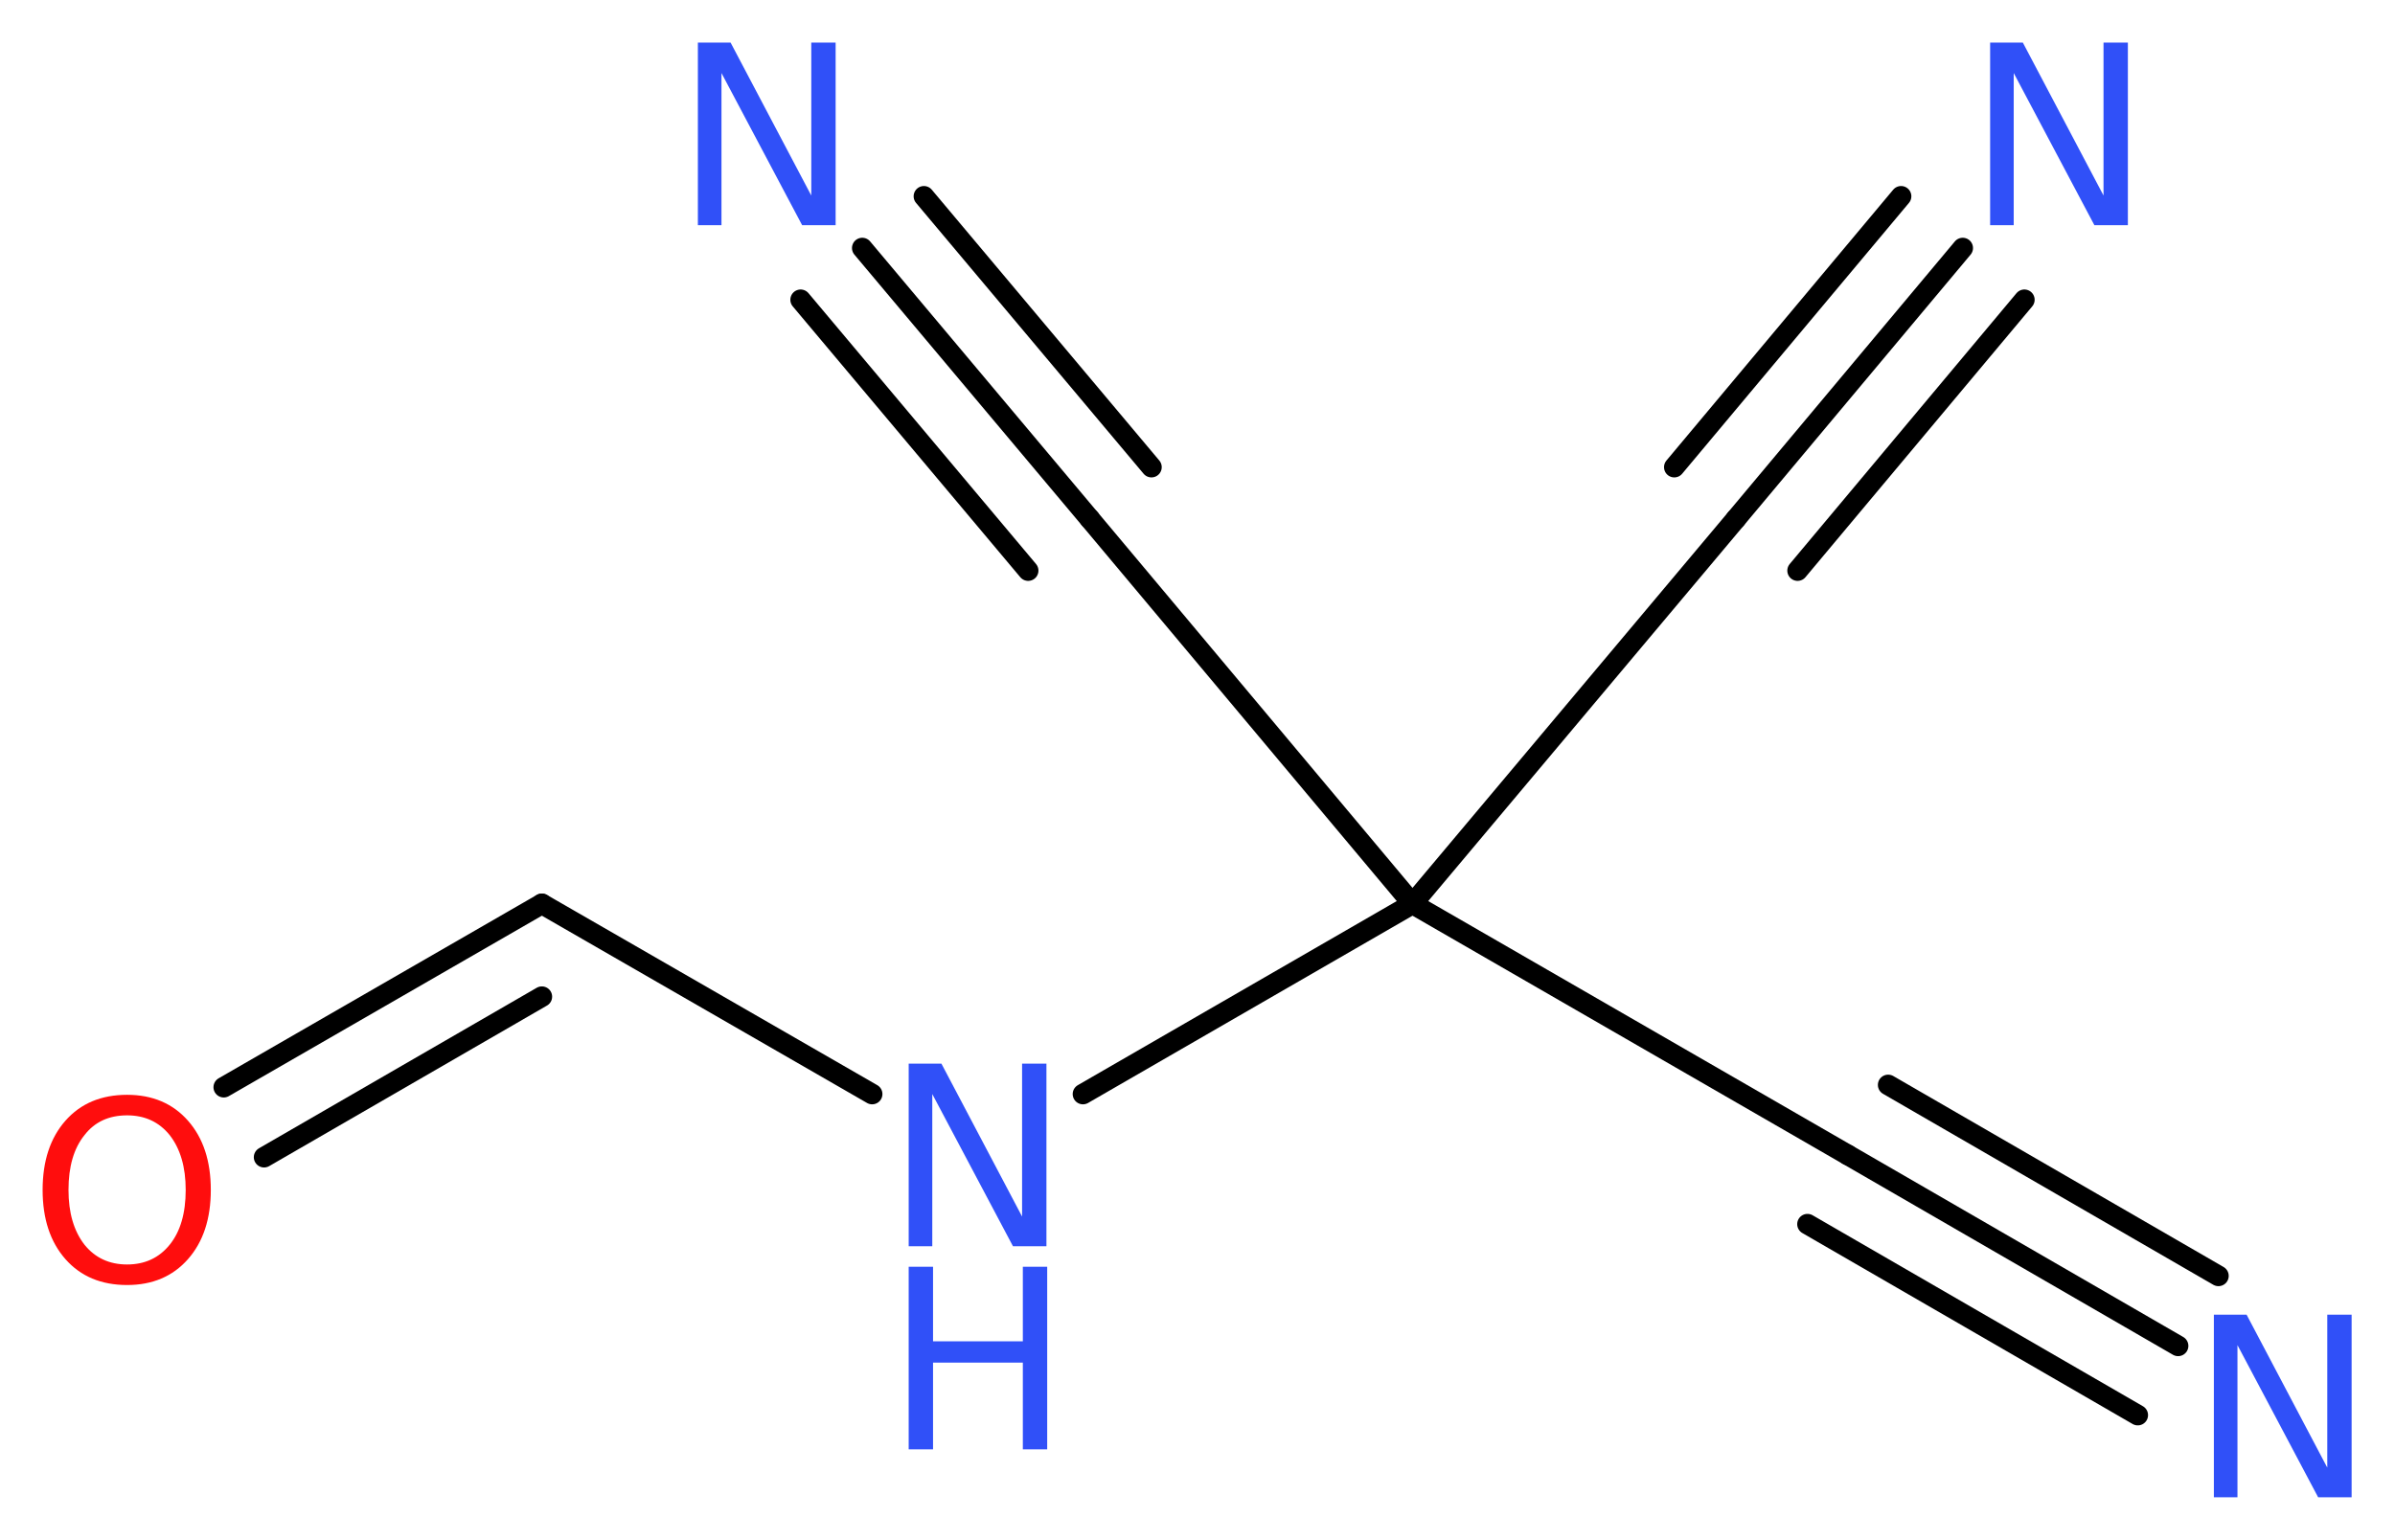 <?xml version='1.0' encoding='UTF-8'?>
<!DOCTYPE svg PUBLIC "-//W3C//DTD SVG 1.1//EN" "http://www.w3.org/Graphics/SVG/1.1/DTD/svg11.dtd">
<svg version='1.2' xmlns='http://www.w3.org/2000/svg' xmlns:xlink='http://www.w3.org/1999/xlink' width='31.47mm' height='20.24mm' viewBox='0 0 31.47 20.24'>
  <desc>Generated by the Chemistry Development Kit (http://github.com/cdk)</desc>
  <g stroke-linecap='round' stroke-linejoin='round' stroke='#000000' stroke-width='.27' fill='#3050F8'>
    <rect x='.0' y='.0' width='32.0' height='21.0' fill='#FFFFFF' stroke='none'/>
    <g id='mol1' class='mol'>
      <g id='mol1bnd1' class='bond'>
        <line x1='28.62' y1='17.69' x2='24.28' y2='15.18'/>
        <line x1='28.09' y1='18.6' x2='23.75' y2='16.09'/>
        <line x1='29.15' y1='16.77' x2='24.81' y2='14.26'/>
      </g>
      <line id='mol1bnd2' class='bond' x1='24.28' y1='15.18' x2='18.56' y2='11.88'/>
      <line id='mol1bnd3' class='bond' x1='18.56' y1='11.88' x2='22.81' y2='6.82'/>
      <g id='mol1bnd4' class='bond'>
        <line x1='22.81' y1='6.82' x2='25.79' y2='3.26'/>
        <line x1='22.0' y1='6.14' x2='24.98' y2='2.58'/>
        <line x1='23.62' y1='7.5' x2='26.6' y2='3.94'/>
      </g>
      <line id='mol1bnd5' class='bond' x1='18.56' y1='11.88' x2='14.32' y2='6.82'/>
      <g id='mol1bnd6' class='bond'>
        <line x1='14.32' y1='6.82' x2='11.33' y2='3.26'/>
        <line x1='13.51' y1='7.5' x2='10.52' y2='3.94'/>
        <line x1='15.13' y1='6.14' x2='12.14' y2='2.58'/>
      </g>
      <line id='mol1bnd7' class='bond' x1='18.56' y1='11.88' x2='14.23' y2='14.38'/>
      <line id='mol1bnd8' class='bond' x1='11.46' y1='14.38' x2='7.12' y2='11.88'/>
      <g id='mol1bnd9' class='bond'>
        <line x1='7.12' y1='11.88' x2='2.94' y2='14.29'/>
        <line x1='7.12' y1='13.1' x2='3.47' y2='15.21'/>
      </g>
      <path id='mol1atm1' class='atom' d='M29.09 17.28h.43l1.06 2.01v-2.01h.32v2.4h-.44l-1.06 -2.0v2.0h-.31v-2.4z' stroke='none'/>
      <path id='mol1atm5' class='atom' d='M26.15 .56h.43l1.06 2.01v-2.01h.32v2.4h-.44l-1.06 -2.0v2.0h-.31v-2.4z' stroke='none'/>
      <path id='mol1atm7' class='atom' d='M9.17 .56h.43l1.06 2.01v-2.01h.32v2.4h-.44l-1.06 -2.0v2.0h-.31v-2.4z' stroke='none'/>
      <g id='mol1atm8' class='atom'>
        <path d='M11.94 13.98h.43l1.06 2.01v-2.01h.32v2.4h-.44l-1.06 -2.0v2.0h-.31v-2.4z' stroke='none'/>
        <path d='M11.94 16.65h.32v.98h1.18v-.98h.32v2.4h-.32v-1.14h-1.18v1.14h-.32v-2.4z' stroke='none'/>
      </g>
      <path id='mol1atm10' class='atom' d='M1.67 14.66q-.36 .0 -.56 .26q-.21 .26 -.21 .72q.0 .45 .21 .72q.21 .26 .56 .26q.35 .0 .56 -.26q.21 -.26 .21 -.72q.0 -.45 -.21 -.72q-.21 -.26 -.56 -.26zM1.67 14.39q.5 .0 .8 .34q.3 .34 .3 .91q.0 .57 -.3 .91q-.3 .34 -.8 .34q-.51 .0 -.81 -.34q-.3 -.34 -.3 -.91q.0 -.57 .3 -.91q.3 -.34 .81 -.34z' stroke='none' fill='#FF0D0D'/>
    </g>
  </g>
</svg>
